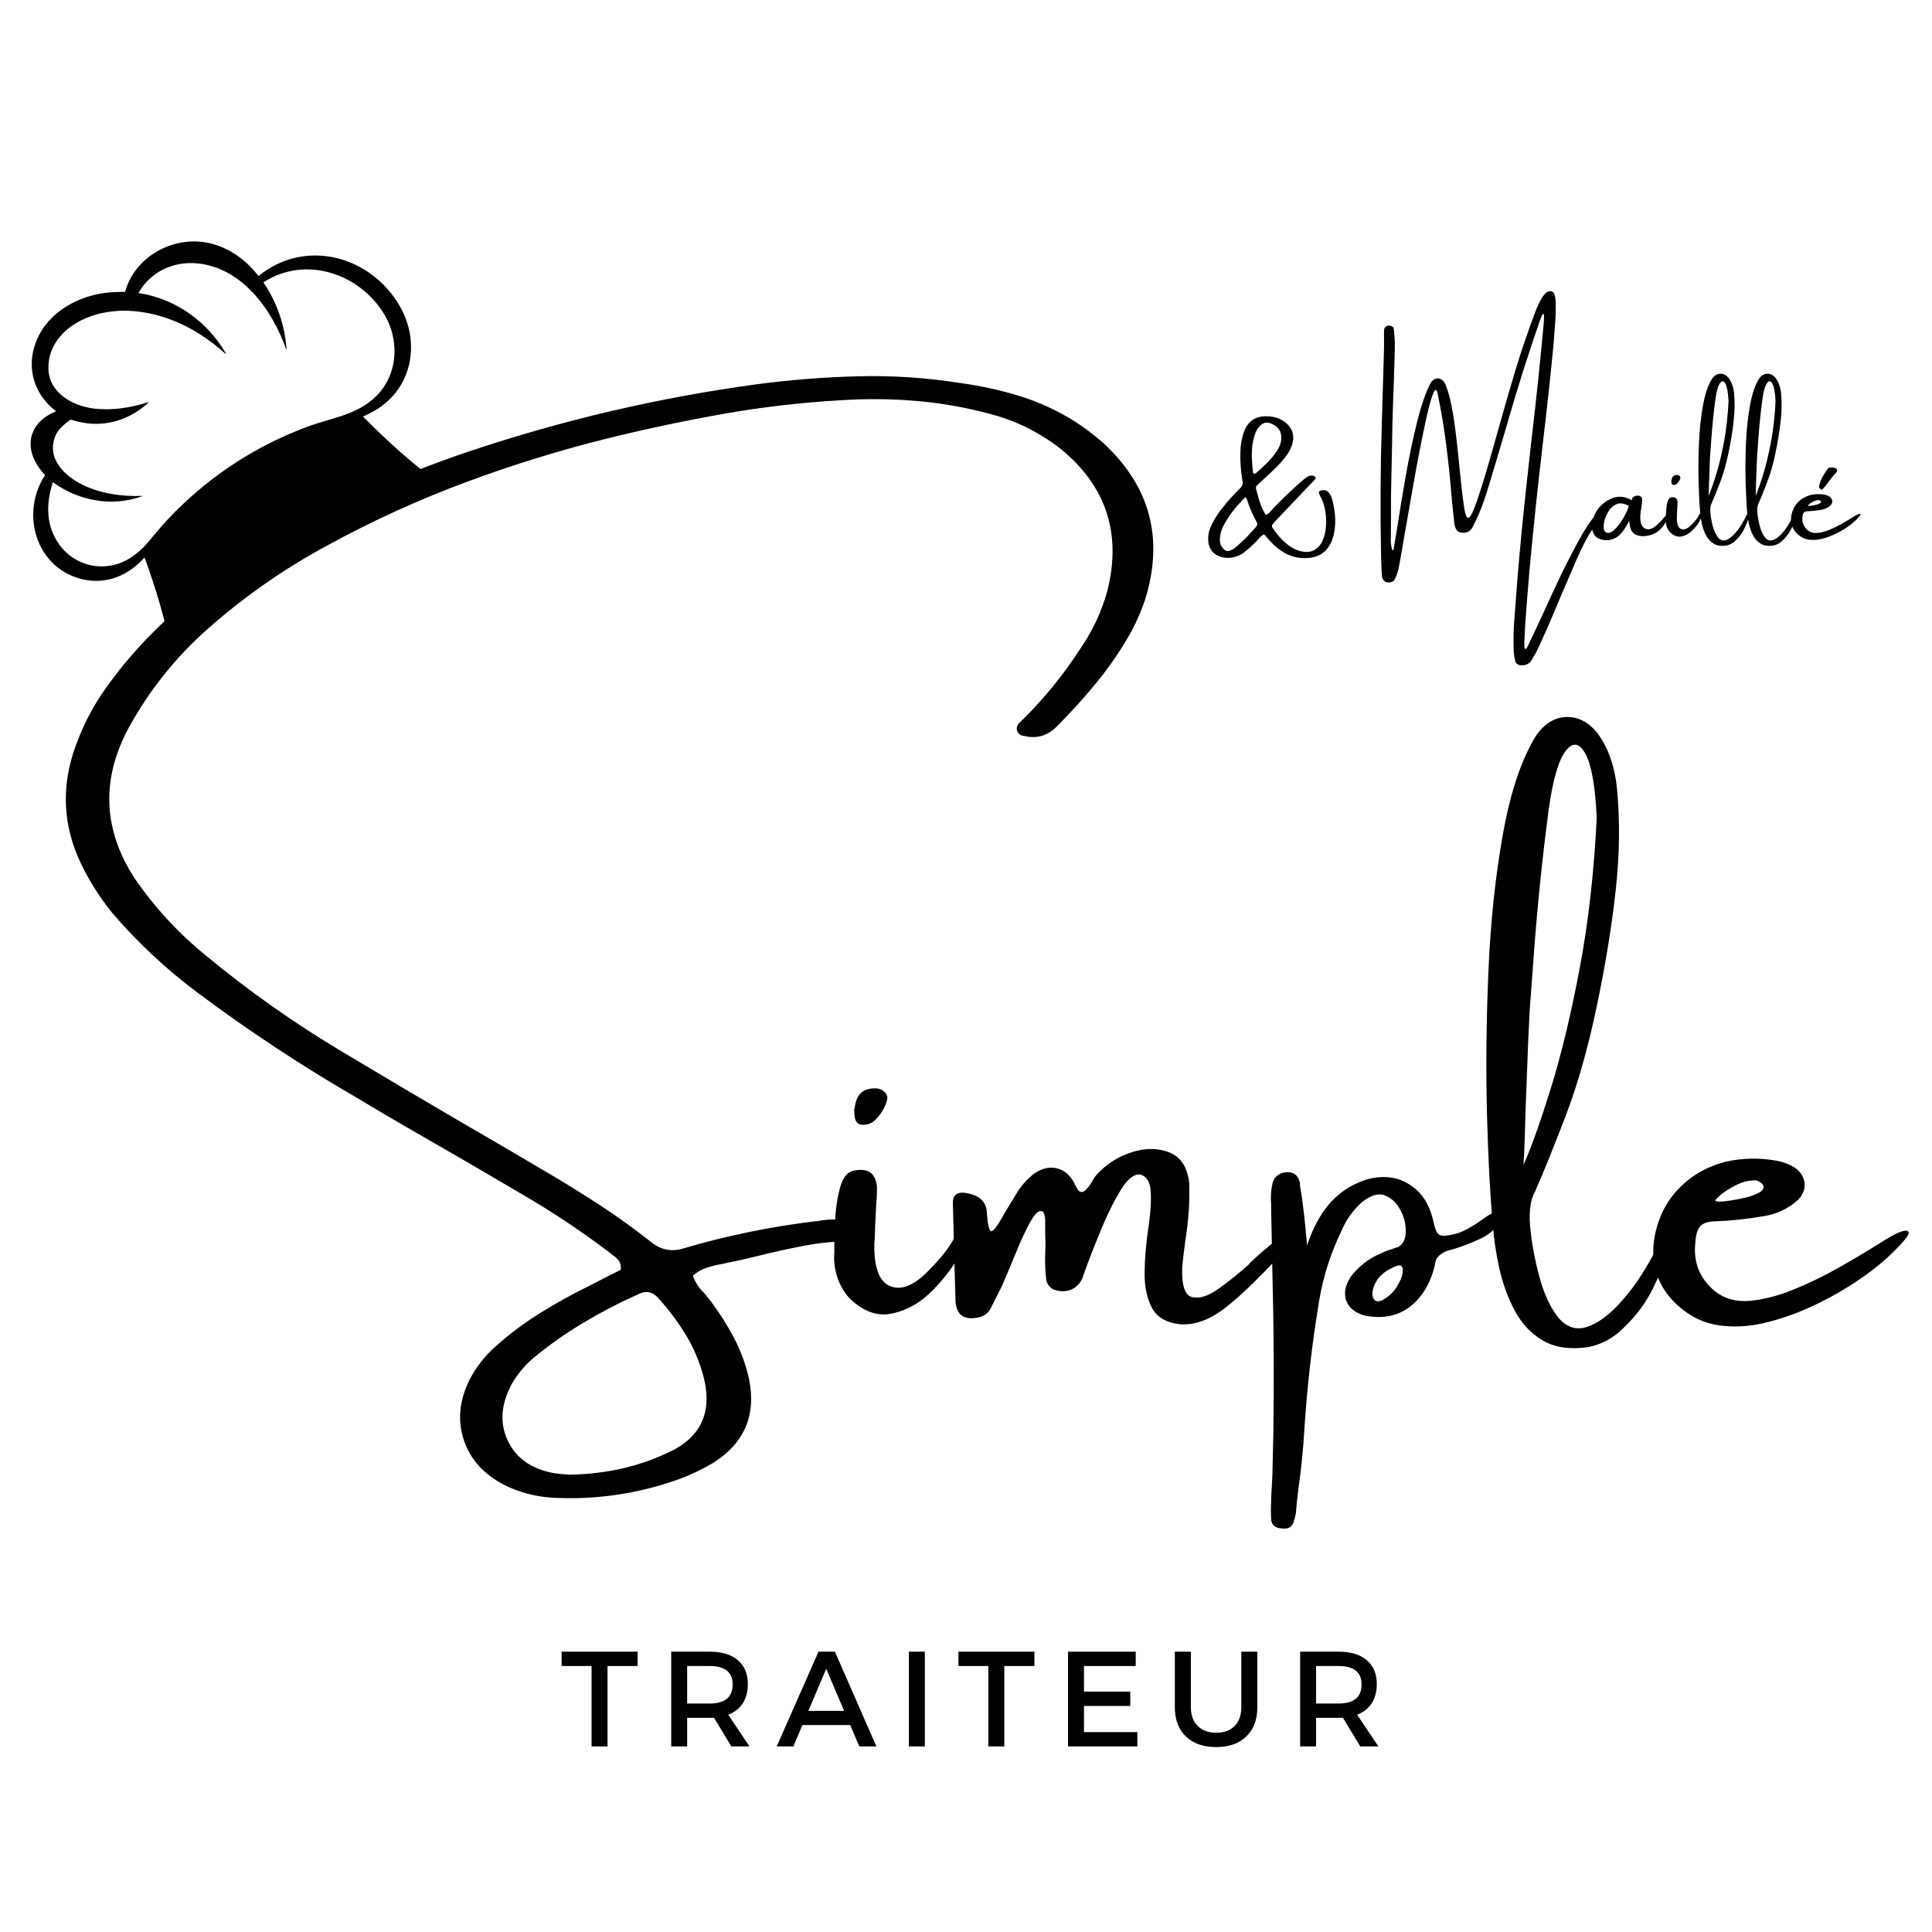 <svg version="1.0" preserveAspectRatio="xMidYMid meet" height="500" viewBox="0 0 375 375" zoomAndPan="magnify" width="500" xmlns:xlink="http://www.w3.org/1999/xlink" xmlns="http://www.w3.org/2000/svg"><defs><g></g><clipPath id="1805ad7a89"><path clip-rule="nonzero" d="M 5 46 L 86 46 L 86 127 L 5 127 Z M 5 46"></path></clipPath><clipPath id="f44189009d"><path clip-rule="nonzero" d="M -15.047 75.52 L 58.465 28.984 L 95.371 87.285 L 21.859 133.82 Z M -15.047 75.52"></path></clipPath><clipPath id="65aa318069"><path clip-rule="nonzero" d="M -15.047 75.52 L 58.465 28.984 L 95.371 87.285 L 21.859 133.82 Z M -15.047 75.52"></path></clipPath></defs><g fill-opacity="1" fill="#000000"><g transform="translate(10.432, 262.697)"><g><path d="M 203.625 -176.797 C 212.812 -168.359 215.539 -158.176 211.812 -146.25 C 211.113 -144.188 210.25 -142.18 209.219 -140.234 C 207.301 -136.785 205.113 -133.547 202.656 -130.516 C 200.195 -127.484 197.586 -124.586 194.828 -121.828 C 192.973 -119.891 190.805 -119.234 188.328 -119.859 C 187.641 -119.922 187.188 -120.266 186.969 -120.891 C 186.844 -121.516 187.016 -122.031 187.484 -122.438 C 191.961 -126.77 195.898 -131.57 199.297 -136.844 C 201.711 -140.352 203.469 -144.148 204.562 -148.234 C 207.258 -159.273 204.234 -168.375 195.484 -175.531 C 191.336 -178.789 186.707 -181.078 181.594 -182.391 C 176.758 -183.68 171.91 -184.52 167.047 -184.906 C 162.191 -185.301 157.301 -185.328 152.375 -184.984 C 144.875 -184.547 137.43 -183.676 130.047 -182.375 C 122.66 -181.07 115.312 -179.523 108 -177.734 C 98.457 -175.379 89.098 -172.492 79.922 -169.078 C 70.742 -165.66 61.844 -161.598 53.219 -156.891 C 44.875 -152.398 37.141 -147.02 30.016 -140.75 C 23.68 -135.164 18.477 -128.641 14.406 -121.172 C 9.164 -111.254 9.602 -101.594 15.719 -92.188 C 19.602 -86.539 24.227 -81.535 29.594 -77.172 C 37.938 -70.273 46.738 -64.066 56 -58.547 C 63.812 -53.867 71.609 -49.254 79.391 -44.703 C 84.566 -41.723 89.711 -38.711 94.828 -35.672 C 98.492 -33.535 102.082 -31.328 105.594 -29.047 C 109.113 -26.773 112.535 -24.32 115.859 -21.688 C 117.867 -20.031 120.082 -19.625 122.5 -20.469 C 130.781 -22.883 139.188 -24.609 147.719 -25.641 C 148 -25.641 148.281 -25.672 148.562 -25.734 C 150.508 -26.086 152.406 -26.086 154.25 -25.734 C 154.727 -25.609 155.141 -25.391 155.484 -25.078 C 155.828 -24.766 156 -24.297 156 -23.672 C 156 -23.047 155.812 -22.57 155.438 -22.25 C 155.062 -21.938 154.633 -21.781 154.156 -21.781 C 151.176 -21.719 148.273 -21.41 145.453 -20.859 C 142.629 -20.316 139.836 -19.703 137.078 -19.016 C 134.848 -18.453 132.672 -17.961 130.547 -17.547 C 130.254 -17.484 129.984 -17.422 129.734 -17.359 C 128.703 -17.203 127.68 -16.953 126.672 -16.609 C 125.672 -16.266 124.797 -15.75 124.047 -15.062 C 124.578 -13.676 125.328 -12.547 126.297 -11.672 C 126.711 -11.172 127.125 -10.656 127.531 -10.125 C 129.25 -7.832 130.75 -5.461 132.031 -3.016 C 133.32 -0.566 134.285 2.035 134.922 4.797 C 136.422 11.922 134.098 17.41 127.953 21.266 C 125.879 22.492 123.711 23.531 121.453 24.375 C 113.422 27.258 105.172 28.469 96.703 28 C 93.379 27.781 90.273 26.945 87.391 25.5 C 83.43 23.438 80.832 20.535 79.594 16.797 C 78.352 13.066 78.707 9.207 80.656 5.219 C 81.977 2.645 83.703 0.438 85.828 -1.406 C 88.523 -3.82 91.406 -5.977 94.469 -7.875 C 97.531 -9.781 100.691 -11.531 103.953 -13.125 C 105.328 -13.82 106.676 -14.516 108 -15.203 C 108.688 -15.547 109.375 -15.891 110.062 -16.234 C 110.125 -16.984 110 -17.562 109.688 -17.969 C 109.375 -18.383 109.016 -18.734 108.609 -19.016 C 108.453 -19.078 108.312 -19.188 108.188 -19.344 C 102.602 -23.602 96.77 -27.492 90.688 -31.016 C 83.312 -35.367 75.891 -39.68 68.422 -43.953 C 65.316 -45.742 62.211 -47.578 59.109 -49.453 C 48.348 -55.672 37.992 -62.492 28.047 -69.922 C 21.898 -74.504 16.348 -79.68 11.391 -85.453 C 8.973 -88.43 6.93 -91.648 5.266 -95.109 C 1.754 -102.473 1.41 -110.062 4.234 -117.875 C 5.68 -121.895 7.609 -125.602 10.016 -129 C 12.43 -132.406 15.098 -135.633 18.016 -138.688 C 24.516 -145.395 31.688 -151.117 39.531 -155.859 C 52.582 -163.891 66.352 -170.32 80.844 -175.156 C 98.945 -181.207 117.441 -185.52 136.328 -188.094 C 142.879 -188.969 149.457 -189.488 156.062 -189.656 C 162.664 -189.832 169.25 -189.406 175.812 -188.375 C 179.727 -187.844 183.531 -187.02 187.219 -185.906 C 190.906 -184.789 194.441 -183.195 197.828 -181.125 C 199.898 -179.812 201.832 -178.367 203.625 -176.797 Z M 117.172 -10.922 C 116.078 -12.047 114.805 -12.219 113.359 -11.438 C 109.691 -9.801 106.156 -7.961 102.75 -5.922 C 99.344 -3.891 96.086 -1.586 92.984 0.984 C 91.328 2.43 89.945 4.113 88.844 6.031 C 86.77 9.977 86.539 13.633 88.156 17 C 89.781 20.375 92.77 22.457 97.125 23.25 C 98.164 23.375 99.094 23.469 99.906 23.531 C 100.188 23.531 100.422 23.531 100.609 23.531 C 107.266 23.344 113.305 21.992 118.734 19.484 C 125.504 16.598 127.961 11.594 126.109 4.469 C 125.328 1.52 124.16 -1.211 122.609 -3.734 C 121.055 -6.266 119.242 -8.66 117.172 -10.922 Z M 117.172 -10.922"></path></g></g></g><g fill-opacity="1" fill="#000000"><g transform="translate(161.754, 262.697)"><g><path d="M 24.422 -19.109 C 23.453 -17.098 21.797 -14.867 19.453 -12.422 C 17.117 -9.973 14.469 -8.422 11.5 -7.766 C 8.539 -7.109 5.711 -8.129 3.016 -10.828 C 1.973 -12.016 1.207 -13.383 0.719 -14.938 C 0.238 -16.488 0.062 -18.02 0.188 -19.531 C 0.188 -19.938 0.188 -20.453 0.188 -21.078 C 0.188 -22.68 0.254 -24.531 0.391 -26.625 C 0.535 -28.727 0.852 -30.629 1.344 -32.328 C 1.832 -34.023 2.594 -35.047 3.625 -35.391 C 6.602 -36.141 8.219 -35.102 8.469 -32.281 C 8.469 -31.375 8.438 -30.461 8.375 -29.547 C 8.312 -29.078 8.281 -28.641 8.281 -28.234 C 8.219 -26.922 8.156 -25.602 8.094 -24.281 C 8.094 -23.25 8.047 -22.211 7.953 -21.172 C 7.891 -16.629 8.91 -13.926 11.016 -13.062 C 13.117 -12.195 15.52 -13.113 18.219 -15.812 C 20.914 -18.508 22.676 -20.75 23.5 -22.531 C 24.332 -24.32 24.938 -24.703 25.312 -23.672 C 25.688 -22.641 25.391 -21.117 24.422 -19.109 Z M 7.859 -45.078 C 7.453 -44.734 6.957 -44.516 6.375 -44.422 C 5.789 -44.328 5.281 -44.375 4.844 -44.562 C 4.5 -44.844 4.281 -45.211 4.188 -45.672 C 4.094 -46.129 4.047 -46.672 4.047 -47.297 C 4.047 -47.422 4.078 -47.547 4.141 -47.672 C 4.203 -48.234 4.344 -48.797 4.562 -49.359 C 5.188 -50.867 6.488 -51.562 8.469 -51.438 C 9.156 -51.344 9.695 -51.055 10.094 -50.578 C 10.488 -50.109 10.578 -49.562 10.359 -48.938 C 9.879 -47.406 9.047 -46.117 7.859 -45.078 Z M 7.859 -45.078"></path></g></g></g><g fill-opacity="1" fill="#000000"><g transform="translate(184.857, 262.697)"><g><path d="M 57.641 -17.359 C 57.641 -17.359 57.641 -17.391 57.641 -17.453 C 57.922 -17.734 58.594 -18.352 59.656 -19.312 C 60.727 -20.27 61.852 -21.18 63.031 -22.047 C 64.207 -22.91 65.055 -23.363 65.578 -23.406 C 66.098 -23.457 65.977 -22.68 65.219 -21.078 C 65.094 -20.859 64.906 -20.598 64.656 -20.297 C 64.406 -20.004 64.188 -19.719 64 -19.438 C 63.906 -19.375 63.828 -19.297 63.766 -19.203 C 58.93 -14.023 55.148 -10.438 52.422 -8.438 C 49.691 -6.445 46.992 -5.516 44.328 -5.641 C 41.566 -5.93 39.695 -7.008 38.719 -8.875 C 37.75 -10.738 37.281 -13.008 37.312 -15.688 C 37.344 -18.375 37.562 -21.098 37.969 -23.859 C 38.414 -26.711 38.598 -29.148 38.516 -31.172 C 38.441 -33.203 37.742 -34.391 36.422 -34.734 C 35.203 -34.828 33.945 -33.812 32.656 -31.688 C 31.375 -29.57 30.148 -27.117 28.984 -24.328 C 27.828 -21.535 26.852 -19.07 26.062 -16.938 C 25.656 -15.781 25.359 -14.953 25.172 -14.453 C 24.609 -13.348 23.805 -12.625 22.766 -12.281 C 21.734 -11.938 20.641 -12 19.484 -12.469 C 18.797 -12.906 18.375 -13.504 18.219 -14.266 C 18.02 -15.922 17.953 -17.645 18.016 -19.438 C 18.086 -20.594 18.086 -21.723 18.016 -22.828 C 18.016 -23.109 18.016 -23.453 18.016 -23.859 C 18.016 -24.422 18.016 -24.977 18.016 -25.531 C 18.016 -26.082 17.957 -26.566 17.844 -26.984 C 17.738 -27.41 17.516 -27.625 17.172 -27.625 C 16.641 -27.688 15.988 -27.039 15.219 -25.688 C 14.457 -24.344 13.68 -22.738 12.891 -20.875 C 12.109 -19.008 11.406 -17.32 10.781 -15.812 C 10.207 -14.488 9.828 -13.594 9.641 -13.125 C 9.547 -12.906 9.438 -12.688 9.312 -12.469 C 8.688 -11.25 8.062 -10.008 7.438 -8.75 C 6.906 -7.719 6.008 -7.109 4.75 -6.922 C 2.207 -6.484 0.828 -7.516 0.609 -10.016 C 0.422 -16.422 0.25 -22.836 0.094 -29.266 C 0.094 -30.93 1.129 -31.52 3.203 -31.031 C 5.273 -30.551 6.422 -29.477 6.641 -27.812 C 6.828 -25.113 7.129 -23.75 7.547 -23.719 C 7.973 -23.688 8.848 -24.879 10.172 -27.297 C 10.859 -28.453 11.578 -29.629 12.328 -30.828 C 13.203 -32.391 14.41 -33.77 15.953 -34.969 C 17.523 -36 19.039 -36.301 20.5 -35.875 C 21.957 -35.457 23.094 -34.352 23.906 -32.562 C 24.25 -31.812 24.594 -31.406 24.938 -31.344 C 25.281 -31.281 25.625 -31.438 25.969 -31.812 C 26.32 -32.188 26.672 -32.641 27.016 -33.172 C 27.297 -33.734 27.609 -34.223 27.953 -34.641 C 29.898 -36.766 32.211 -38.242 34.891 -39.078 C 37.578 -39.91 40.008 -39.879 42.188 -38.984 C 44.363 -38.086 45.625 -36.117 45.969 -33.078 C 46.094 -29.441 45.844 -25.723 45.219 -21.922 C 44.969 -20.109 44.766 -18.383 44.609 -16.75 C 44.484 -13.207 45.125 -11.266 46.531 -10.922 C 47.945 -10.578 49.676 -11.133 51.719 -12.594 C 53.758 -14.051 55.734 -15.641 57.641 -17.359 Z M 57.641 -17.359"></path></g></g></g><g fill-opacity="1" fill="#000000"><g transform="translate(246.544, 262.697)"><g><path d="M 35.797 -23.156 C 37.242 -23.5 39.113 -24.5 41.406 -26.156 C 43.695 -27.82 44.734 -27.852 44.516 -26.25 C 44.297 -24.656 43.047 -23.32 40.766 -22.25 C 38.492 -21.188 36.406 -20.422 34.5 -19.953 C 33.988 -19.797 33.488 -19.531 33 -19.156 C 32.52 -18.781 32.219 -18.352 32.094 -17.875 C 31.75 -15.875 31.055 -14.008 30.016 -12.281 C 27.316 -8.07 23.492 -6.41 18.547 -7.297 C 16.598 -7.797 15.348 -8.75 14.797 -10.156 C 14.242 -11.57 14.52 -13.145 15.625 -14.875 C 17.156 -16.875 19.051 -18.363 21.312 -19.344 C 22.164 -19.75 22.938 -20.047 23.625 -20.234 C 23.969 -20.391 24.375 -20.531 24.844 -20.656 C 25.758 -21.156 26.25 -22.109 26.312 -23.516 C 26.375 -24.93 26.039 -26.344 25.312 -27.75 C 24.594 -29.164 23.586 -30.133 22.297 -30.656 C 21.016 -31.176 19.477 -30.711 17.688 -29.266 C 15.969 -27.672 14.664 -25.805 13.781 -23.672 C 11.719 -19.398 10.289 -14.914 9.5 -10.219 C 8.125 -1.926 7.172 6.359 6.641 14.641 C 6.422 18.492 6.039 22.32 5.5 26.125 C 5.281 27.719 5.109 29.348 4.984 31.016 C 4.891 31.547 4.75 32.094 4.562 32.656 C 4.281 33.695 3.516 34.133 2.266 33.969 C 0.973 33.906 0.281 33.328 0.188 32.234 C 0.125 31.078 0.125 29.898 0.188 28.703 C 0.188 28.422 0.188 28.188 0.188 28 C 0.281 26.551 0.359 25.094 0.422 23.625 C 0.484 21.02 0.547 18.43 0.609 15.859 C 0.766 5.379 0.703 -5.176 0.422 -15.812 C 0.359 -19.789 0.281 -23.727 0.188 -27.625 C 0.188 -28.031 0.188 -28.438 0.188 -28.844 C 0.062 -30.227 0.141 -31.578 0.422 -32.891 C 0.703 -34.211 1.566 -34.969 3.016 -35.156 C 4.516 -35.312 5.438 -34.617 5.781 -33.078 C 5.781 -32.953 5.781 -32.812 5.781 -32.656 C 6.289 -29.707 6.75 -25.816 7.156 -20.984 C 8.25 -24.211 9.625 -26.816 11.281 -28.797 C 12.945 -30.773 14.91 -32.234 17.172 -33.172 C 19.055 -34.023 20.992 -34.363 22.984 -34.188 C 24.973 -34.008 26.785 -33.191 28.422 -31.734 C 30.055 -30.273 31.172 -28.102 31.766 -25.219 C 32.047 -23.969 32.426 -23.223 32.906 -22.984 C 33.395 -22.754 34.359 -22.812 35.797 -23.156 Z M 21.734 -10.312 C 22.992 -11 23.969 -11.914 24.656 -13.062 C 25.344 -14.207 25.703 -15.207 25.734 -16.062 C 25.766 -16.926 25.406 -17.25 24.656 -17.031 C 22.707 -16.281 21.375 -15.301 20.656 -14.094 C 19.938 -12.883 19.691 -11.848 19.922 -10.984 C 20.16 -10.117 20.766 -9.895 21.734 -10.312 Z M 21.734 -10.312"></path></g></g></g><g fill-opacity="1" fill="#000000"><g transform="translate(288.28, 262.697)"><g><path d="M 33.969 -21.922 C 34.508 -23.211 35.094 -23.859 35.719 -23.859 C 36.344 -23.859 36.547 -23.211 36.328 -21.922 C 35.297 -18.723 34.055 -15.656 32.609 -12.719 C 31.172 -9.789 29.211 -7.164 26.734 -4.844 C 24.848 -2.969 22.602 -1.758 20 -1.219 C 16.457 -0.719 13.531 -1.141 11.219 -2.484 C 8.914 -3.836 7.086 -5.773 5.734 -8.297 C 4.391 -10.828 3.383 -13.586 2.719 -16.578 C 2.062 -19.578 1.641 -22.488 1.453 -25.312 C 0.953 -30.645 0.582 -37.656 0.344 -46.344 C 0.113 -55.039 0.203 -64.234 0.609 -73.922 C 1.016 -83.617 1.961 -92.609 3.453 -100.891 C 4.941 -109.172 7.129 -115.586 10.016 -120.141 C 11.68 -122.367 13.617 -123.5 15.828 -123.531 C 18.047 -123.562 20.016 -122.539 21.734 -120.469 C 22.898 -118.863 23.781 -117.164 24.375 -115.375 C 24.969 -113.594 25.359 -111.773 25.547 -109.922 C 26.18 -103.555 26.102 -96.836 25.312 -89.766 C 24.531 -82.691 23.289 -75.141 21.594 -67.109 C 19.906 -59.078 17.883 -52 15.531 -45.875 C 13.176 -39.758 11.211 -34.914 9.641 -31.344 C 8.797 -29.895 8.484 -27.711 8.703 -24.797 C 8.984 -21.629 9.586 -18.316 10.516 -14.859 C 11.441 -11.41 12.738 -8.688 14.406 -6.688 C 15.969 -5.02 17.723 -4.5 19.672 -5.125 C 21.617 -5.758 23.555 -7.078 25.484 -9.078 C 27.41 -11.086 29.109 -13.273 30.578 -15.641 C 32.055 -18.016 33.188 -20.109 33.969 -21.922 Z M 8.891 -70.062 C 8.703 -68 8.52 -64.875 8.344 -60.688 C 8.176 -56.5 8.016 -52.238 7.859 -47.906 C 7.734 -43.07 7.594 -39.305 7.438 -36.609 C 8.969 -40.055 10.754 -45.07 12.797 -51.656 C 14.836 -58.25 16.695 -66.016 18.375 -74.953 C 20.051 -83.898 21.141 -93.582 21.641 -104 C 21.359 -110.082 20.629 -114.207 19.453 -116.375 C 18.273 -118.539 16.992 -118.727 15.609 -116.938 C 14.234 -115.145 13.141 -111.379 12.328 -105.641 C 11.078 -96.141 10.102 -86.617 9.406 -77.078 C 9.219 -74.723 9.047 -72.383 8.891 -70.062 Z M 8.891 -70.062"></path></g></g></g><g fill-opacity="1" fill="#000000"><g transform="translate(321.735, 262.697)"><g><path d="M 45.359 -22.734 C 46.055 -23.141 46.734 -23.453 47.391 -23.672 C 48.047 -23.891 48.473 -23.875 48.672 -23.625 C 48.879 -23.375 48.609 -22.805 47.859 -21.922 C 45.504 -19.223 42.688 -16.754 39.406 -14.516 C 36.133 -12.273 32.77 -10.383 29.312 -8.844 C 26.613 -7.625 23.766 -6.648 20.766 -5.922 C 17.773 -5.203 14.812 -5.047 11.875 -5.453 C 8.945 -5.867 6.273 -7.172 3.859 -9.359 C 0.191 -12.754 -1.328 -16.895 -0.703 -21.781 C -0.172 -25.676 1.336 -28.977 3.828 -31.688 C 6.328 -34.406 9.473 -36.25 13.266 -37.219 C 16.43 -37.914 19.602 -37.992 22.781 -37.453 C 24.219 -37.234 25.535 -36.75 26.734 -36 C 27.828 -35.156 28.426 -34.164 28.531 -33.031 C 28.645 -31.906 28.219 -30.82 27.25 -29.781 C 25.238 -28 22.914 -26.938 20.281 -26.594 C 17.332 -26.082 14.367 -25.766 11.391 -25.641 C 9.941 -25.641 8.926 -25.344 8.344 -24.75 C 7.77 -24.156 7.438 -23.133 7.344 -21.688 C 6.875 -17.77 8.129 -14.57 11.109 -12.094 C 12.953 -10.613 15.195 -9.984 17.844 -10.203 C 20.5 -10.43 23.316 -11.148 26.297 -12.359 C 29.285 -13.566 32.207 -14.977 35.062 -16.594 C 37.914 -18.207 40.488 -19.734 42.781 -21.172 C 43.75 -21.805 44.609 -22.328 45.359 -22.734 Z M 12.656 -31.109 C 12.656 -31.047 12.609 -31.016 12.516 -31.016 C 12.391 -30.891 12.223 -30.738 12.016 -30.562 C 11.816 -30.395 11.629 -30.223 11.453 -30.047 C 11.285 -29.867 11.203 -29.75 11.203 -29.688 C 11.266 -29.469 11.828 -29.41 12.891 -29.516 C 13.961 -29.629 15.141 -29.82 16.422 -30.094 C 17.711 -30.363 18.785 -30.723 19.641 -31.172 C 20.504 -31.629 20.766 -32.172 20.422 -32.797 C 20.266 -32.984 20.066 -33.145 19.828 -33.281 C 19.598 -33.426 19.344 -33.531 19.062 -33.594 C 17.801 -33.594 16.656 -33.348 15.625 -32.859 C 14.594 -32.379 13.602 -31.797 12.656 -31.109 Z M 12.656 -31.109"></path></g></g></g><g clip-path="url(#1805ad7a89)"><g clip-path="url(#f44189009d)"><g clip-path="url(#65aa318069)"><path fill-rule="nonzero" fill-opacity="1" d="M 50.254 53.512 C 50.211 53.543 50.16 53.535 50.129 53.5 C 47.953 50.711 45.039 48.492 41.637 47.449 C 34.594 45.289 26.383 49.273 24.297 56.559 C 24.285 56.609 24.254 56.637 24.199 56.637 C 23.59 56.656 22.984 56.672 22.383 56.691 C 16.523 56.859 10.262 59.762 7.531 65.141 C 4.883 70.336 6.121 76.184 10.832 79.781 C 10.879 79.82 10.871 79.844 10.816 79.867 C 4.957 82.277 4.539 87.809 8.703 92.152 C 8.738 92.191 8.742 92.234 8.711 92.273 C 3.938 99.613 6.906 110.184 15.855 112.398 C 20.527 113.555 24.832 111.773 28 108.266 C 28.004 108.262 28.016 108.258 28.02 108.254 C 28.047 108.242 28.074 108.258 28.086 108.285 C 30.262 114.234 32.055 120.254 33.27 126.488 C 33.281 126.547 33.305 126.555 33.348 126.504 C 35.102 124.234 36.781 122.277 38.398 120.625 C 47.801 111.023 58.766 103.535 71.293 98.18 C 75.895 96.215 80.461 94.73 84.992 93.723 C 85.047 93.711 85.051 93.688 85.004 93.656 C 79.746 89.754 75.156 85.59 70.516 80.918 C 70.477 80.879 70.477 80.848 70.531 80.828 C 71.355 80.453 72.16 80.039 72.938 79.578 C 80.074 75.309 81.605 66.426 77.645 59.492 C 72.062 49.738 59.395 46.141 50.254 53.512 Z M 74.668 61.152 C 77.328 65.672 77.316 71.707 73.906 75.91 C 70.164 80.523 64.578 80.969 59.453 82.902 C 49.719 86.57 41.184 92.094 33.852 99.473 C 32.09 101.242 30.523 103.105 28.844 105.125 C 27.57 106.652 25.91 108.102 24.062 108.969 C 19.32 111.188 13.766 109.492 11.047 105.016 C 8.863 101.426 9.02 97.566 10.234 93.664 C 10.25 93.605 10.285 93.598 10.328 93.633 C 15.238 97.234 21.836 98.434 27.605 96.309 C 27.621 96.309 27.633 96.293 27.629 96.277 C 27.625 96.266 27.613 96.254 27.594 96.258 C 23.617 96.414 19.312 95.789 15.738 93.949 C 12.711 92.387 9.676 89.535 10.371 85.863 C 10.777 83.711 11.98 82.695 13.676 81.484 C 13.715 81.453 13.762 81.449 13.805 81.465 C 19.125 83.223 24.473 82.047 28.672 78.281 C 28.895 78.082 28.863 78.023 28.578 78.117 C 25.352 79.156 21.766 79.695 18.395 79.32 C 14.148 78.852 9.355 76.242 9.395 71.32 C 9.41 69.422 9.957 67.699 11.031 66.152 C 14.234 61.523 20.605 59.93 25.918 60.379 C 32.668 60.953 38.742 64.121 43.727 68.645 C 43.746 68.66 43.773 68.66 43.797 68.645 C 43.824 68.629 43.836 68.594 43.82 68.562 C 40.223 62.395 34.102 57.996 26.977 56.891 C 26.969 56.891 26.961 56.887 26.949 56.883 C 26.918 56.863 26.902 56.816 26.922 56.785 C 29.18 52.855 33.457 50.766 37.941 51.094 C 46.895 51.742 52.879 60.141 55.551 67.836 C 55.555 67.852 55.574 67.863 55.586 67.859 C 55.605 67.859 55.621 67.844 55.621 67.824 C 55.285 63.117 53.801 58.793 51.164 54.859 C 51.141 54.82 51.148 54.789 51.184 54.766 C 59.414 49.473 69.961 53.164 74.668 61.152 Z M 74.668 61.152" fill="#000000"></path></g></g></g><g fill-opacity="1" fill="#000000"><g transform="translate(108.778, 338.982)"><g><path d="M 14.984 -15.609 L 9.141 -15.609 L 9.141 0 L 6.047 0 L 6.047 -15.609 L 0.234 -15.609 L 0.234 -18.391 L 14.984 -18.391 Z M 14.984 -15.609"></path></g></g></g><g fill-opacity="1" fill="#000000"><g transform="translate(127.861, 338.982)"><g><path d="M 14.094 0 L 10.719 -5.578 C 10.539 -5.555 10.258 -5.547 9.875 -5.547 L 5.516 -5.547 L 5.516 0 L 2.422 0 L 2.422 -18.391 L 9.875 -18.391 C 12.227 -18.391 14.051 -17.844 15.344 -16.75 C 16.645 -15.656 17.297 -14.109 17.297 -12.109 C 17.297 -10.641 16.969 -9.395 16.312 -8.375 C 15.656 -7.363 14.711 -6.625 13.484 -6.156 L 17.609 0 Z M 5.516 -8.328 L 9.875 -8.328 C 12.852 -8.328 14.344 -9.562 14.344 -12.031 C 14.344 -14.414 12.852 -15.609 9.875 -15.609 L 5.516 -15.609 Z M 5.516 -8.328"></path></g></g></g><g fill-opacity="1" fill="#000000"><g transform="translate(150.73, 338.982)"><g><path d="M 14.297 -4.156 L 5.016 -4.156 L 3.266 0 L 0.031 0 L 8.141 -18.391 L 11.328 -18.391 L 19.375 0 L 16.062 0 Z M 13.109 -6.906 L 9.641 -15.078 L 6.172 -6.906 Z M 13.109 -6.906"></path></g></g></g><g fill-opacity="1" fill="#000000"><g transform="translate(173.994, 338.982)"><g><path d="M 5.516 0 L 2.422 0 L 2.422 -18.391 L 5.516 -18.391 Z M 5.516 0"></path></g></g></g><g fill-opacity="1" fill="#000000"><g transform="translate(185.796, 338.982)"><g><path d="M 14.984 -15.609 L 9.141 -15.609 L 9.141 0 L 6.047 0 L 6.047 -15.609 L 0.234 -15.609 L 0.234 -18.391 L 14.984 -18.391 Z M 14.984 -15.609"></path></g></g></g><g fill-opacity="1" fill="#000000"><g transform="translate(204.88, 338.982)"><g><path d="M 15.562 -15.609 L 5.516 -15.609 L 5.516 -10.641 L 14.5 -10.641 L 14.5 -7.859 L 5.516 -7.859 L 5.516 -2.781 L 15.875 -2.781 L 15.875 0 L 2.422 0 L 2.422 -18.391 L 15.562 -18.391 Z M 15.562 -15.609"></path></g></g></g><g fill-opacity="1" fill="#000000"><g transform="translate(225.988, 338.982)"><g><path d="M 18.062 -18.391 L 18.062 -7.625 C 18.062 -5.219 17.348 -3.32 15.922 -1.938 C 14.504 -0.562 12.551 0.125 10.062 0.125 C 7.57 0.125 5.613 -0.562 4.188 -1.938 C 2.758 -3.32 2.047 -5.219 2.047 -7.625 L 2.047 -18.391 L 5.156 -18.391 L 5.156 -7.625 C 5.156 -6.082 5.598 -4.867 6.484 -3.984 C 7.367 -3.098 8.57 -2.656 10.094 -2.656 C 11.602 -2.656 12.789 -3.094 13.656 -3.969 C 14.52 -4.844 14.953 -6.062 14.953 -7.625 L 14.953 -18.391 Z M 18.062 -18.391"></path></g></g></g><g fill-opacity="1" fill="#000000"><g transform="translate(249.935, 338.982)"><g><path d="M 14.094 0 L 10.719 -5.578 C 10.539 -5.555 10.258 -5.547 9.875 -5.547 L 5.516 -5.547 L 5.516 0 L 2.422 0 L 2.422 -18.391 L 9.875 -18.391 C 12.227 -18.391 14.051 -17.844 15.344 -16.75 C 16.645 -15.656 17.297 -14.109 17.297 -12.109 C 17.297 -10.641 16.969 -9.395 16.312 -8.375 C 15.656 -7.363 14.711 -6.625 13.484 -6.156 L 17.609 0 Z M 5.516 -8.328 L 9.875 -8.328 C 12.852 -8.328 14.344 -9.562 14.344 -12.031 C 14.344 -14.414 12.852 -15.609 9.875 -15.609 L 5.516 -15.609 Z M 5.516 -8.328"></path></g></g></g><g fill-opacity="1" fill="#000000"><g transform="translate(234.472, 106.226)"><g><path d="M 23.578 -10.438 C 23.723 -10.207 23.848 -9.973 23.953 -9.734 C 24.297 -8.711 24.523 -7.582 24.641 -6.344 C 24.754 -5.102 24.691 -3.879 24.453 -2.672 C 24.211 -1.461 23.734 -0.43 23.016 0.422 C 22.297 1.273 21.289 1.805 20 2.016 C 18.145 2.297 16.41 1.973 14.797 1.047 C 13.797 0.461 12.91 -0.254 12.141 -1.109 C 11.867 -1.41 11.594 -1.723 11.312 -2.047 C 11.164 -2.191 11.02 -2.352 10.875 -2.531 C 10.457 -2.301 10.109 -2.008 9.828 -1.656 C 9.734 -1.539 9.641 -1.438 9.547 -1.344 C 9.523 -1.332 9.504 -1.301 9.484 -1.25 C 8.68 -0.406 7.816 0.367 6.891 1.078 C 5.859 1.797 4.727 2.117 3.5 2.047 C 2.406 1.961 1.547 1.582 0.922 0.906 C 0.305 0.227 0.008 -0.641 0.031 -1.703 C 0.039 -2.359 0.156 -2.977 0.375 -3.562 C 0.594 -4.156 0.863 -4.727 1.188 -5.281 C 1.656 -6.082 2.172 -6.844 2.734 -7.562 C 3.297 -8.289 3.898 -9.004 4.547 -9.703 C 5.086 -10.297 5.648 -10.879 6.234 -11.453 C 6.672 -11.848 6.82 -12.336 6.688 -12.922 C 6.352 -14.805 6.223 -16.707 6.297 -18.625 C 6.316 -19.938 6.551 -21.211 7 -22.453 C 7.789 -24.547 9.316 -25.535 11.578 -25.422 C 12.703 -25.398 13.727 -25.094 14.656 -24.5 C 16.383 -23.32 16.926 -21.75 16.281 -19.781 C 15.977 -18.969 15.555 -18.211 15.016 -17.516 C 14.492 -16.836 13.93 -16.195 13.328 -15.594 C 12.723 -14.988 12.109 -14.406 11.484 -13.844 C 11.41 -13.781 11.336 -13.719 11.266 -13.656 C 10.703 -13.125 10.145 -12.598 9.594 -12.078 C 9.352 -11.891 9.258 -11.656 9.312 -11.375 C 9.375 -11.125 9.441 -10.879 9.516 -10.641 C 9.703 -9.891 9.922 -9.148 10.172 -8.422 C 10.43 -7.691 10.766 -7 11.172 -6.344 C 11.191 -6.32 11.223 -6.301 11.266 -6.281 C 11.285 -6.27 11.301 -6.266 11.312 -6.266 C 11.676 -6.484 11.988 -6.754 12.25 -7.078 C 12.332 -7.172 12.422 -7.273 12.516 -7.391 C 14.348 -9.328 16.273 -11.172 18.297 -12.922 C 18.578 -13.16 18.879 -13.395 19.203 -13.625 C 19.516 -13.863 19.875 -13.957 20.281 -13.906 C 20.5 -13.895 20.688 -13.801 20.844 -13.625 C 20.895 -13.488 20.895 -13.379 20.844 -13.297 C 20.801 -13.211 20.738 -13.133 20.656 -13.062 C 20.5 -12.875 20.328 -12.688 20.141 -12.5 C 19.961 -12.344 19.789 -12.172 19.625 -11.984 C 19.281 -11.629 18.93 -11.258 18.578 -10.875 C 16.672 -8.883 14.77 -6.883 12.875 -4.875 C 12.594 -4.57 12.441 -4.332 12.422 -4.156 C 12.398 -3.988 12.508 -3.758 12.75 -3.469 C 13.438 -2.469 14.227 -1.57 15.125 -0.781 C 15.844 -0.156 16.633 0.312 17.5 0.625 C 18.707 1 19.695 1 20.469 0.625 C 21.238 0.25 21.82 -0.367 22.219 -1.234 C 22.613 -2.098 22.844 -3.07 22.906 -4.156 C 22.977 -5.238 22.914 -6.289 22.719 -7.312 C 22.52 -8.344 22.211 -9.203 21.797 -9.891 C 21.754 -9.984 21.719 -10.07 21.688 -10.156 C 21.625 -10.258 21.578 -10.375 21.547 -10.5 C 21.504 -10.625 21.516 -10.727 21.578 -10.812 C 21.648 -10.906 21.742 -10.969 21.859 -11 C 22.609 -11.227 23.18 -11.039 23.578 -10.438 Z M 8.922 -21.281 C 8.734 -20.633 8.613 -19.984 8.562 -19.328 C 8.52 -18.68 8.5 -18.031 8.5 -17.375 C 8.508 -17.133 8.531 -16.883 8.562 -16.625 C 8.594 -15.957 8.645 -15.285 8.719 -14.609 C 8.738 -14.461 8.812 -14.363 8.938 -14.312 C 9.062 -14.27 9.188 -14.297 9.312 -14.391 C 10.031 -15.016 10.727 -15.66 11.406 -16.328 C 12.082 -16.992 12.695 -17.719 13.25 -18.5 C 13.676 -19.094 13.973 -19.727 14.141 -20.406 C 14.484 -22.176 13.832 -23.391 12.188 -24.047 C 11.383 -24.348 10.68 -24.188 10.078 -23.562 C 9.773 -23.238 9.531 -22.883 9.344 -22.5 C 9.164 -22.125 9.023 -21.719 8.922 -21.281 Z M 9.312 -3.938 C 9.594 -4.258 9.625 -4.609 9.406 -4.984 C 8.664 -6.328 8.062 -7.727 7.594 -9.188 C 7.582 -9.258 7.535 -9.352 7.453 -9.469 C 7.391 -9.551 7.332 -9.645 7.281 -9.75 C 6.395 -8.883 5.594 -7.992 4.875 -7.078 C 4.164 -6.172 3.547 -5.211 3.016 -4.203 C 2.516 -3.254 2.281 -2.254 2.312 -1.203 C 2.352 -0.641 2.57 -0.148 2.969 0.266 C 3.414 0.785 3.945 0.867 4.562 0.516 C 4.906 0.348 5.219 0.141 5.5 -0.109 C 6.645 -1.078 7.711 -2.129 8.703 -3.266 C 8.91 -3.492 9.113 -3.719 9.312 -3.938 Z M 9.312 -3.938"></path></g></g><g transform="translate(261.297, 106.226)"><g></g></g><g transform="translate(267.817, 106.226)"><g><path d="M 42.891 -6.766 C 43.078 -6.672 43.141 -6.52 43.078 -6.312 C 43.023 -6.102 42.922 -5.883 42.766 -5.656 C 42.617 -5.438 42.477 -5.25 42.344 -5.094 C 42.289 -5.02 42.254 -4.961 42.234 -4.922 C 41.117 -3.391 40.148 -1.773 39.328 -0.078 C 38.516 1.617 37.75 3.344 37.031 5.094 C 36.727 5.77 36.438 6.445 36.156 7.125 C 35.5 8.613 34.863 10.109 34.25 11.609 C 33.188 14.18 32.066 16.738 30.891 19.281 C 30.473 20.176 30.004 21.047 29.484 21.891 C 29.055 22.586 28.41 22.926 27.547 22.906 C 26.836 22.926 26.406 22.598 26.25 21.922 C 26.102 21.336 26.02 20.742 26 20.141 C 25.906 17.836 25.961 15.551 26.172 13.281 C 26.305 11.695 26.426 10.125 26.531 8.562 C 26.645 6.863 26.781 5.172 26.938 3.484 C 27.27 -0.379 27.641 -4.238 28.047 -8.094 C 28.516 -12.52 29 -16.93 29.5 -21.328 C 30.383 -28.785 31.164 -36.266 31.844 -43.766 C 31.883 -44.242 31.895 -44.633 31.875 -44.938 C 31.852 -45.238 31.785 -45.348 31.672 -45.266 C 31.555 -45.191 31.379 -44.836 31.141 -44.203 C 28.922 -37.797 26.867 -31.348 24.984 -24.859 C 24.91 -24.617 24.848 -24.383 24.797 -24.156 C 23.66 -20.289 22.516 -16.441 21.359 -12.609 C 20.93 -11.117 20.438 -9.609 19.875 -8.078 C 19.312 -6.555 18.66 -5.117 17.922 -3.766 C 17.703 -3.379 17.41 -3.113 17.047 -2.969 C 16.691 -2.832 16.285 -2.789 15.828 -2.844 C 15.359 -2.883 15.016 -3.109 14.797 -3.516 C 14.609 -3.91 14.492 -4.332 14.453 -4.781 C 14.398 -5.312 14.344 -5.852 14.281 -6.406 C 14.133 -7.602 14.016 -8.797 13.922 -9.984 C 13.66 -13.305 13.312 -16.645 12.875 -20 C 12.445 -23.352 11.891 -26.664 11.203 -29.938 C 11.016 -30.77 10.738 -30.75 10.375 -29.875 C 10.008 -29 9.594 -27.535 9.125 -25.484 C 8.664 -23.43 8.176 -21.066 7.656 -18.391 C 7.145 -15.723 6.648 -13.004 6.172 -10.234 C 5.691 -7.461 5.25 -4.93 4.844 -2.641 C 4.25 0.91 3.848 3.176 3.641 4.156 C 3.473 4.852 3.238 5.52 2.938 6.156 C 2.801 6.438 2.609 6.625 2.359 6.719 C 2.117 6.812 1.848 6.844 1.547 6.812 C 0.953 6.738 0.586 6.395 0.453 5.781 C 0.398 5.445 0.375 5.113 0.375 4.781 C 0.344 4.52 0.328 4.254 0.328 3.984 C 0.273 2.953 0.242 1.91 0.234 0.859 C 0.078 -7.211 0.125 -15.297 0.375 -23.391 C 0.531 -28.504 0.68 -33.633 0.828 -38.781 C 0.828 -39.32 0.828 -39.879 0.828 -40.453 C 0.805 -40.973 0.805 -41.504 0.828 -42.047 C 0.836 -42.473 0.988 -42.766 1.281 -42.922 C 1.57 -43.078 1.914 -43.07 2.312 -42.906 C 2.469 -42.852 2.57 -42.766 2.625 -42.641 C 2.676 -42.523 2.711 -42.398 2.734 -42.266 C 2.898 -40.848 2.957 -39.43 2.906 -38.016 C 2.883 -37.172 2.859 -36.328 2.828 -35.484 C 2.766 -33.16 2.688 -30.844 2.594 -28.531 C 2.477 -25.539 2.406 -22.555 2.375 -19.578 C 2.332 -17.379 2.285 -15.176 2.234 -12.969 C 2.172 -10.633 2.148 -8.305 2.172 -5.984 C 2.172 -4.379 2.16 -2.754 2.141 -1.109 C 2.141 -1.016 2.148 -0.867 2.172 -0.672 C 2.191 -0.484 2.223 -0.281 2.266 -0.062 C 2.316 0.156 2.363 0.328 2.406 0.453 C 2.457 0.586 2.516 0.625 2.578 0.562 C 2.648 0.5 2.711 0.285 2.766 -0.078 C 2.93 -1.109 3.125 -2.273 3.344 -3.578 C 3.812 -6.641 4.367 -10.016 5.016 -13.703 C 5.66 -17.398 6.391 -20.891 7.203 -24.172 C 8.016 -27.453 8.891 -30 9.828 -31.812 C 10.223 -32.469 10.711 -32.785 11.297 -32.766 C 11.879 -32.742 12.348 -32.391 12.703 -31.703 C 13.172 -30.586 13.566 -29.223 13.891 -27.609 C 14.211 -26.004 14.477 -24.332 14.688 -22.594 C 14.906 -20.852 15.094 -19.223 15.25 -17.703 C 15.32 -16.867 15.395 -16.113 15.469 -15.438 C 15.582 -14.363 15.688 -13.375 15.781 -12.469 C 16.008 -10.344 16.219 -8.688 16.406 -7.5 C 16.594 -6.312 16.844 -5.719 17.156 -5.719 C 17.477 -5.719 17.914 -6.457 18.469 -7.938 C 19.031 -9.414 19.789 -11.758 20.75 -14.969 C 21.613 -17.945 22.43 -20.82 23.203 -23.594 C 24.223 -27.238 25.273 -30.863 26.359 -34.469 C 27.453 -38.082 28.734 -41.844 30.203 -45.75 C 30.641 -46.875 31.094 -47.805 31.562 -48.547 C 32.039 -49.285 32.5 -49.672 32.938 -49.703 C 33.113 -49.723 33.285 -49.695 33.453 -49.625 C 33.629 -49.562 33.781 -49.367 33.906 -49.047 C 34.039 -48.734 34.117 -48.195 34.141 -47.438 C 34.172 -46.188 34.141 -44.926 34.047 -43.656 C 33.961 -42.395 33.867 -41.141 33.766 -39.891 C 33.742 -39.734 33.734 -39.586 33.734 -39.453 C 33.109 -32.992 32.41 -26.551 31.641 -20.125 C 31.148 -15.926 30.68 -11.727 30.234 -7.531 C 30.234 -7.438 30.223 -7.332 30.203 -7.219 C 29.797 -3.301 29.41 0.613 29.047 4.531 C 28.754 7.969 28.484 11.41 28.234 14.859 C 28.211 15.16 28.195 15.473 28.188 15.797 C 28.125 16.68 28.082 17.562 28.062 18.438 C 28.062 18.758 28.062 19.07 28.062 19.375 C 28.051 19.469 28.062 19.547 28.094 19.609 C 28.125 19.68 28.203 19.719 28.328 19.719 C 28.359 19.719 28.395 19.703 28.438 19.672 C 28.488 19.648 28.523 19.609 28.547 19.547 C 29.672 17.211 30.77 14.879 31.844 12.547 C 32.852 10.305 33.891 8.066 34.953 5.828 C 36.023 3.598 37.156 1.383 38.344 -0.812 C 39.32 -2.656 40.223 -4.129 41.047 -5.234 C 41.879 -6.348 42.492 -6.859 42.891 -6.766 Z M 42.891 -6.766"></path></g></g><g transform="translate(309.698, 106.226)"><g><path d="M 14.516 -6.594 C 14.285 -5.875 13.82 -5.051 13.125 -4.125 C 12.426 -3.195 11.551 -2.598 10.5 -2.328 C 9.457 -2.066 8.555 -2.102 7.797 -2.438 C 7.035 -2.781 6.617 -3.688 6.547 -5.156 C 5.68 -3.477 4.859 -2.406 4.078 -1.938 C 3.297 -1.469 2.477 -1.289 1.625 -1.406 C 0.664 -1.551 0.02 -1.922 -0.312 -2.516 C -0.656 -3.109 -0.77 -3.789 -0.656 -4.562 C -0.539 -5.332 -0.305 -6.07 0.047 -6.781 C 0.328 -7.312 0.719 -7.801 1.219 -8.25 C 1.719 -8.707 2.242 -9.066 2.797 -9.328 C 3.473 -9.672 4.148 -9.832 4.828 -9.812 C 5.516 -9.801 6.25 -9.578 7.031 -9.141 C 7.051 -9.117 7.062 -9.133 7.062 -9.188 C 7.062 -9.258 7.078 -9.352 7.109 -9.469 C 7.148 -9.594 7.219 -9.688 7.312 -9.75 C 7.57 -9.938 7.875 -10.031 8.219 -10.031 C 8.57 -10.031 8.844 -9.859 9.031 -9.516 C 9.062 -9.055 9.016 -8.477 8.891 -7.781 C 8.609 -6.238 8.609 -5.129 8.891 -4.453 C 9.172 -3.773 9.664 -3.457 10.375 -3.5 C 11.094 -3.551 12.02 -4.258 13.156 -5.625 C 14.301 -6.988 14.754 -7.312 14.516 -6.594 Z M 1.891 -2.984 C 2.285 -2.691 2.734 -2.723 3.234 -3.078 C 3.742 -3.441 4.234 -3.953 4.703 -4.609 C 5.18 -5.273 5.578 -5.938 5.891 -6.594 C 6.211 -7.25 6.391 -7.738 6.422 -8.062 C 5.461 -8.57 4.641 -8.656 3.953 -8.312 C 3.273 -7.977 2.734 -7.426 2.328 -6.656 C 1.922 -5.895 1.676 -5.148 1.594 -4.422 C 1.52 -3.703 1.617 -3.223 1.891 -2.984 Z M 1.891 -2.984"></path></g></g><g transform="translate(323.303, 106.226)"><g><path d="M 6.656 -5.203 C 6.395 -4.66 5.941 -4.055 5.297 -3.391 C 4.66 -2.723 3.938 -2.297 3.125 -2.109 C 2.32 -1.93 1.555 -2.211 0.828 -2.953 C 0.535 -3.273 0.32 -3.645 0.188 -4.062 C 0.062 -4.488 0.016 -4.91 0.047 -5.328 C 0.047 -5.441 0.047 -5.582 0.047 -5.75 C 0.047 -6.188 0.066 -6.691 0.109 -7.266 C 0.148 -7.836 0.234 -8.352 0.359 -8.812 C 0.492 -9.281 0.703 -9.562 0.984 -9.656 C 1.797 -9.852 2.238 -9.566 2.312 -8.797 C 2.312 -8.555 2.301 -8.312 2.281 -8.062 C 2.27 -7.926 2.266 -7.805 2.266 -7.703 C 2.242 -7.336 2.223 -6.977 2.203 -6.625 C 2.203 -6.344 2.191 -6.062 2.172 -5.781 C 2.148 -4.531 2.426 -3.785 3 -3.547 C 3.57 -3.316 4.223 -3.57 4.953 -4.312 C 5.691 -5.051 6.176 -5.66 6.406 -6.141 C 6.633 -6.629 6.801 -6.734 6.906 -6.453 C 7.008 -6.172 6.926 -5.754 6.656 -5.203 Z M 2.141 -12.297 C 2.023 -12.203 1.891 -12.141 1.734 -12.109 C 1.578 -12.086 1.441 -12.102 1.328 -12.156 C 1.234 -12.227 1.172 -12.328 1.141 -12.453 C 1.117 -12.578 1.109 -12.723 1.109 -12.891 C 1.109 -12.93 1.113 -12.969 1.125 -13 C 1.145 -13.156 1.188 -13.312 1.25 -13.469 C 1.414 -13.875 1.77 -14.062 2.312 -14.031 C 2.5 -14 2.645 -13.922 2.75 -13.797 C 2.852 -13.672 2.879 -13.52 2.828 -13.344 C 2.691 -12.926 2.461 -12.578 2.141 -12.297 Z M 2.141 -12.297"></path></g></g><g transform="translate(329.605, 106.226)"><g><path d="M 9.266 -5.984 C 9.41 -6.328 9.566 -6.5 9.734 -6.5 C 9.91 -6.5 9.969 -6.328 9.906 -5.984 C 9.625 -5.109 9.285 -4.27 8.891 -3.469 C 8.492 -2.664 7.957 -1.953 7.281 -1.328 C 6.77 -0.805 6.16 -0.473 5.453 -0.328 C 4.484 -0.191 3.688 -0.305 3.062 -0.672 C 2.438 -1.047 1.938 -1.578 1.562 -2.266 C 1.195 -2.953 0.922 -3.703 0.734 -4.516 C 0.555 -5.336 0.441 -6.133 0.391 -6.906 C 0.254 -8.352 0.156 -10.258 0.094 -12.625 C 0.031 -15 0.051 -17.508 0.156 -20.156 C 0.27 -22.801 0.531 -25.254 0.938 -27.516 C 1.344 -29.773 1.941 -31.523 2.734 -32.766 C 3.18 -33.367 3.707 -33.676 4.312 -33.688 C 4.914 -33.695 5.453 -33.422 5.922 -32.859 C 6.242 -32.422 6.484 -31.957 6.641 -31.469 C 6.805 -30.977 6.914 -30.484 6.969 -29.984 C 7.133 -28.242 7.109 -26.406 6.891 -24.469 C 6.68 -22.539 6.348 -20.484 5.891 -18.297 C 5.43 -16.109 4.879 -14.18 4.234 -12.516 C 3.586 -10.848 3.051 -9.523 2.625 -8.547 C 2.395 -8.148 2.312 -7.555 2.375 -6.766 C 2.445 -5.898 2.609 -4.992 2.859 -4.047 C 3.117 -3.109 3.473 -2.367 3.922 -1.828 C 4.348 -1.367 4.828 -1.223 5.359 -1.391 C 5.891 -1.566 6.414 -1.926 6.938 -2.469 C 7.469 -3.02 7.93 -3.617 8.328 -4.266 C 8.734 -4.91 9.047 -5.484 9.266 -5.984 Z M 2.422 -19.109 C 2.367 -18.547 2.316 -17.691 2.266 -16.547 C 2.223 -15.398 2.18 -14.238 2.141 -13.062 C 2.109 -11.75 2.07 -10.723 2.031 -9.984 C 2.445 -10.922 2.93 -12.285 3.484 -14.078 C 4.047 -15.879 4.555 -18 5.016 -20.438 C 5.473 -22.875 5.77 -25.516 5.906 -28.359 C 5.82 -30.016 5.617 -31.141 5.297 -31.734 C 4.984 -32.328 4.641 -32.379 4.266 -31.891 C 3.891 -31.398 3.586 -30.375 3.359 -28.812 C 3.016 -26.219 2.75 -23.617 2.562 -21.016 C 2.508 -20.379 2.461 -19.742 2.422 -19.109 Z M 2.422 -19.109"></path></g></g><g transform="translate(338.73, 106.226)"><g><path d="M 9.266 -5.984 C 9.41 -6.328 9.566 -6.5 9.734 -6.5 C 9.91 -6.5 9.969 -6.328 9.906 -5.984 C 9.625 -5.109 9.285 -4.27 8.891 -3.469 C 8.492 -2.664 7.957 -1.953 7.281 -1.328 C 6.77 -0.805 6.16 -0.473 5.453 -0.328 C 4.484 -0.191 3.688 -0.305 3.062 -0.672 C 2.438 -1.047 1.938 -1.578 1.562 -2.266 C 1.195 -2.953 0.922 -3.703 0.734 -4.516 C 0.555 -5.336 0.441 -6.133 0.391 -6.906 C 0.254 -8.352 0.156 -10.258 0.094 -12.625 C 0.031 -15 0.051 -17.508 0.156 -20.156 C 0.27 -22.801 0.531 -25.254 0.938 -27.516 C 1.344 -29.773 1.941 -31.523 2.734 -32.766 C 3.18 -33.367 3.707 -33.676 4.312 -33.688 C 4.914 -33.695 5.453 -33.422 5.922 -32.859 C 6.242 -32.422 6.484 -31.957 6.641 -31.469 C 6.805 -30.977 6.914 -30.484 6.969 -29.984 C 7.133 -28.242 7.109 -26.406 6.891 -24.469 C 6.68 -22.539 6.348 -20.484 5.891 -18.297 C 5.43 -16.109 4.879 -14.18 4.234 -12.516 C 3.586 -10.848 3.051 -9.523 2.625 -8.547 C 2.395 -8.148 2.312 -7.555 2.375 -6.766 C 2.445 -5.898 2.609 -4.992 2.859 -4.047 C 3.117 -3.109 3.473 -2.367 3.922 -1.828 C 4.348 -1.367 4.828 -1.223 5.359 -1.391 C 5.891 -1.566 6.414 -1.926 6.938 -2.469 C 7.469 -3.02 7.93 -3.617 8.328 -4.266 C 8.734 -4.91 9.047 -5.484 9.266 -5.984 Z M 2.422 -19.109 C 2.367 -18.547 2.316 -17.691 2.266 -16.547 C 2.223 -15.398 2.18 -14.238 2.141 -13.062 C 2.109 -11.75 2.07 -10.723 2.031 -9.984 C 2.445 -10.922 2.93 -12.285 3.484 -14.078 C 4.047 -15.879 4.555 -18 5.016 -20.438 C 5.473 -22.875 5.77 -25.516 5.906 -28.359 C 5.82 -30.016 5.617 -31.141 5.297 -31.734 C 4.984 -32.328 4.641 -32.379 4.266 -31.891 C 3.891 -31.398 3.586 -30.375 3.359 -28.812 C 3.016 -26.219 2.75 -23.617 2.562 -21.016 C 2.508 -20.379 2.461 -19.742 2.422 -19.109 Z M 2.422 -19.109"></path></g></g><g transform="translate(347.856, 106.226)"><g><path d="M 12.375 -6.203 C 12.562 -6.305 12.742 -6.391 12.922 -6.453 C 13.098 -6.516 13.211 -6.508 13.266 -6.438 C 13.328 -6.375 13.254 -6.223 13.047 -5.984 C 12.41 -5.242 11.645 -4.566 10.75 -3.953 C 9.852 -3.348 8.938 -2.832 8 -2.406 C 7.258 -2.07 6.477 -1.805 5.656 -1.609 C 4.844 -1.422 4.035 -1.379 3.234 -1.484 C 2.441 -1.598 1.711 -1.953 1.047 -2.547 C 0.047 -3.473 -0.363 -4.602 -0.188 -5.938 C -0.039 -7 0.367 -7.898 1.047 -8.641 C 1.723 -9.379 2.582 -9.883 3.625 -10.156 C 4.488 -10.344 5.352 -10.363 6.219 -10.219 C 6.602 -10.156 6.957 -10.02 7.281 -9.812 C 7.582 -9.582 7.75 -9.312 7.781 -9 C 7.812 -8.695 7.695 -8.406 7.438 -8.125 C 6.883 -7.633 6.25 -7.344 5.531 -7.25 C 4.727 -7.113 3.922 -7.031 3.109 -7 C 2.711 -7 2.438 -6.914 2.281 -6.75 C 2.125 -6.582 2.031 -6.305 2 -5.922 C 1.875 -4.848 2.219 -3.973 3.031 -3.297 C 3.531 -2.891 4.141 -2.719 4.859 -2.781 C 5.586 -2.844 6.359 -3.035 7.172 -3.359 C 7.984 -3.691 8.781 -4.078 9.562 -4.516 C 10.344 -4.961 11.047 -5.383 11.672 -5.781 C 11.93 -5.945 12.164 -6.086 12.375 -6.203 Z M 3.453 -8.484 C 3.453 -8.461 3.438 -8.453 3.406 -8.453 C 3.375 -8.422 3.332 -8.379 3.281 -8.328 C 3.227 -8.285 3.176 -8.238 3.125 -8.188 C 3.07 -8.145 3.047 -8.113 3.047 -8.094 C 3.066 -8.031 3.223 -8.016 3.516 -8.047 C 3.805 -8.078 4.125 -8.129 4.469 -8.203 C 4.82 -8.273 5.113 -8.375 5.344 -8.5 C 5.582 -8.625 5.656 -8.77 5.562 -8.938 C 5.52 -8.988 5.469 -9.035 5.406 -9.078 C 5.344 -9.117 5.273 -9.145 5.203 -9.156 C 4.859 -9.156 4.547 -9.086 4.266 -8.953 C 3.984 -8.828 3.711 -8.672 3.453 -8.484 Z M 6.859 -15.188 C 6.953 -15.332 7.078 -15.422 7.234 -15.453 C 7.398 -15.492 7.566 -15.504 7.734 -15.484 C 7.773 -15.484 7.805 -15.484 7.828 -15.484 C 7.898 -15.473 7.973 -15.469 8.047 -15.469 C 8.441 -15.375 8.66 -15.238 8.703 -15.062 C 8.754 -14.895 8.707 -14.719 8.562 -14.531 C 8.426 -14.344 8.273 -14.176 8.109 -14.031 C 7.703 -13.594 7.312 -13.094 6.938 -12.531 C 6.602 -12.051 6.305 -11.676 6.047 -11.406 C 5.797 -11.133 5.609 -11.102 5.484 -11.312 C 5.328 -11.426 5.242 -11.555 5.234 -11.703 C 5.223 -11.859 5.25 -12.02 5.312 -12.188 C 5.426 -12.676 5.598 -13.129 5.828 -13.547 C 6.066 -13.973 6.328 -14.395 6.609 -14.812 C 6.68 -14.945 6.766 -15.07 6.859 -15.188 Z M 6.859 -15.188"></path></g></g></g></svg>